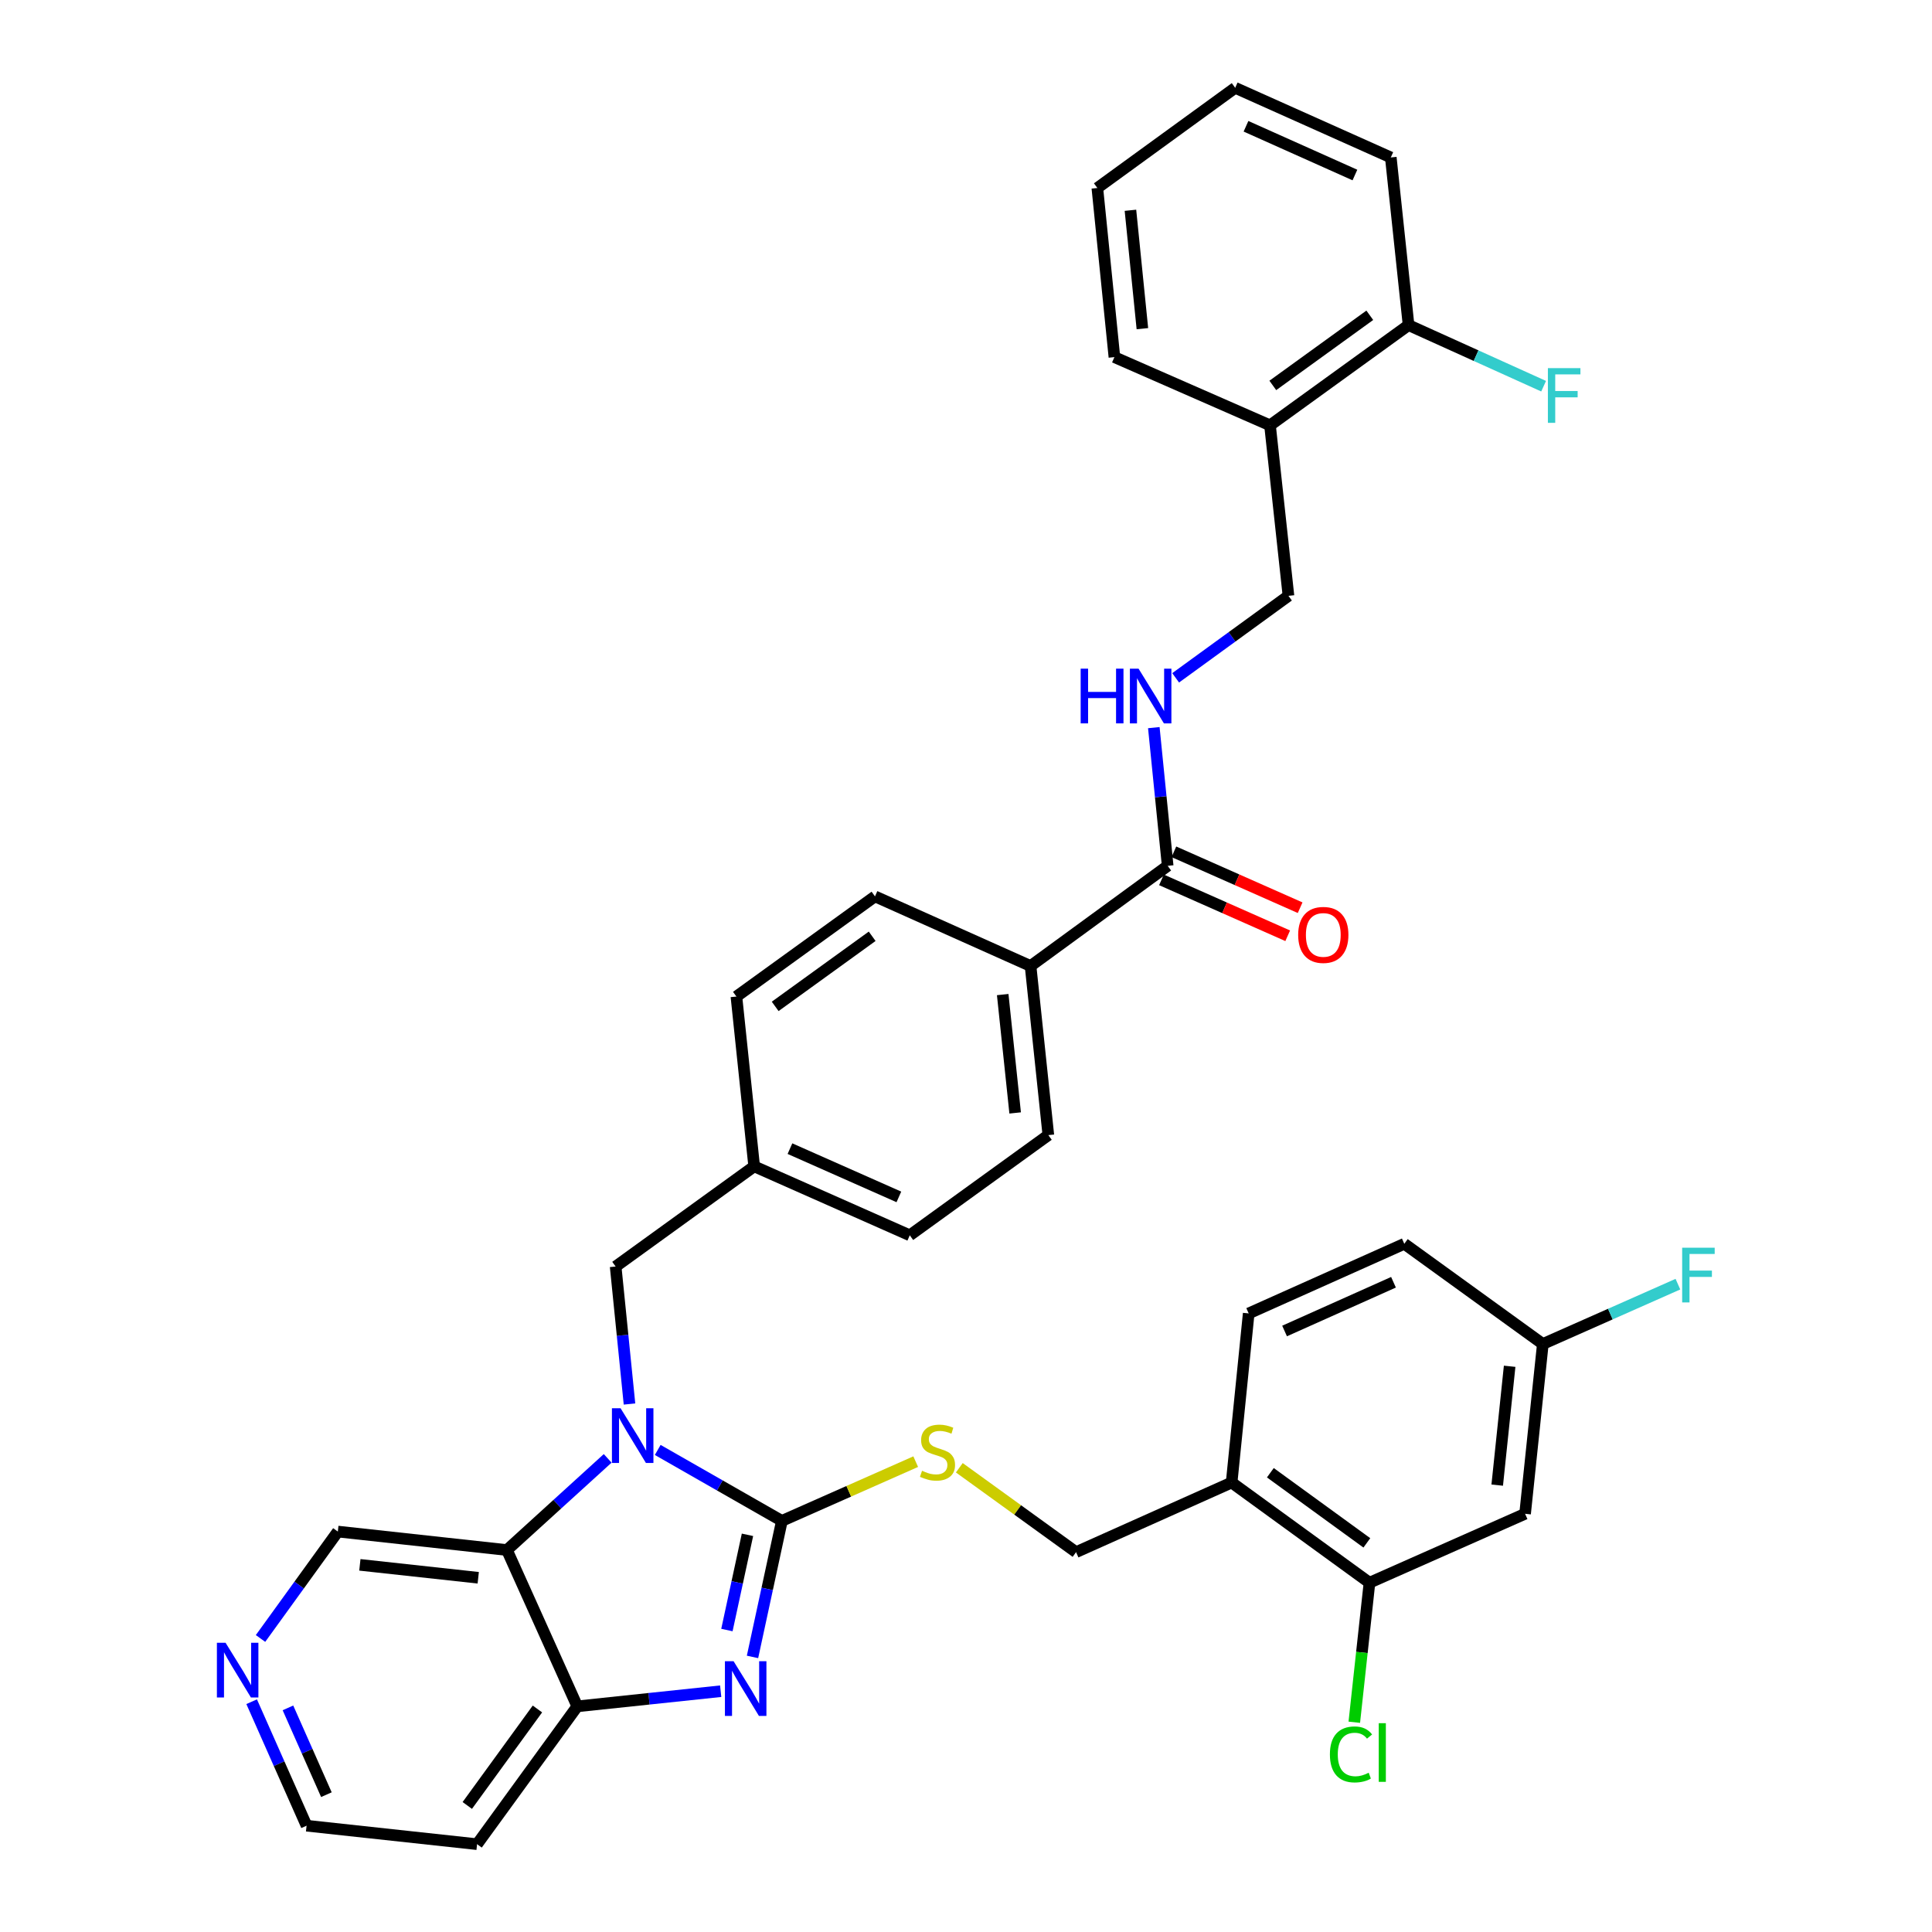 <?xml version='1.0' encoding='iso-8859-1'?>
<svg version='1.1' baseProfile='full'
              xmlns='http://www.w3.org/2000/svg'
                      xmlns:rdkit='http://www.rdkit.org/xml'
                      xmlns:xlink='http://www.w3.org/1999/xlink'
                  xml:space='preserve'
width='1000px' height='1000px' viewBox='0 0 1000 1000'>
<!-- END OF HEADER -->
<rect style='opacity:1.0;fill:#FFFFFF;stroke:none' width='1000' height='1000' x='0' y='0'> </rect>
<path class='bond-0' d='M 404.702,787.213 L 372.57,768.85' style='fill:none;fill-rule:evenodd;stroke:#000000;stroke-width:6px;stroke-linecap:butt;stroke-linejoin:miter;stroke-opacity:1' />
<path class='bond-0' d='M 372.57,768.85 L 340.437,750.487' style='fill:none;fill-rule:evenodd;stroke:#0000FF;stroke-width:6px;stroke-linecap:butt;stroke-linejoin:miter;stroke-opacity:1' />
<path class='bond-1' d='M 404.702,787.213 L 397.099,822.416' style='fill:none;fill-rule:evenodd;stroke:#000000;stroke-width:6px;stroke-linecap:butt;stroke-linejoin:miter;stroke-opacity:1' />
<path class='bond-1' d='M 397.099,822.416 L 389.495,857.619' style='fill:none;fill-rule:evenodd;stroke:#0000FF;stroke-width:6px;stroke-linecap:butt;stroke-linejoin:miter;stroke-opacity:1' />
<path class='bond-1' d='M 386.894,794.42 L 381.572,819.062' style='fill:none;fill-rule:evenodd;stroke:#000000;stroke-width:6px;stroke-linecap:butt;stroke-linejoin:miter;stroke-opacity:1' />
<path class='bond-1' d='M 381.572,819.062 L 376.249,843.705' style='fill:none;fill-rule:evenodd;stroke:#0000FF;stroke-width:6px;stroke-linecap:butt;stroke-linejoin:miter;stroke-opacity:1' />
<path class='bond-4' d='M 404.702,787.213 L 439.334,771.879' style='fill:none;fill-rule:evenodd;stroke:#000000;stroke-width:6px;stroke-linecap:butt;stroke-linejoin:miter;stroke-opacity:1' />
<path class='bond-4' d='M 439.334,771.879 L 473.967,756.546' style='fill:none;fill-rule:evenodd;stroke:#CCCC00;stroke-width:6px;stroke-linecap:butt;stroke-linejoin:miter;stroke-opacity:1' />
<path class='bond-2' d='M 314.534,754.852 L 288.461,778.573' style='fill:none;fill-rule:evenodd;stroke:#0000FF;stroke-width:6px;stroke-linecap:butt;stroke-linejoin:miter;stroke-opacity:1' />
<path class='bond-2' d='M 288.461,778.573 L 262.389,802.295' style='fill:none;fill-rule:evenodd;stroke:#000000;stroke-width:6px;stroke-linecap:butt;stroke-linejoin:miter;stroke-opacity:1' />
<path class='bond-9' d='M 325.826,726.719 L 322.242,691.135' style='fill:none;fill-rule:evenodd;stroke:#0000FF;stroke-width:6px;stroke-linecap:butt;stroke-linejoin:miter;stroke-opacity:1' />
<path class='bond-9' d='M 322.242,691.135 L 318.657,655.551' style='fill:none;fill-rule:evenodd;stroke:#000000;stroke-width:6px;stroke-linecap:butt;stroke-linejoin:miter;stroke-opacity:1' />
<path class='bond-3' d='M 373.027,875.364 L 335.914,879.284' style='fill:none;fill-rule:evenodd;stroke:#0000FF;stroke-width:6px;stroke-linecap:butt;stroke-linejoin:miter;stroke-opacity:1' />
<path class='bond-3' d='M 335.914,879.284 L 298.801,883.203' style='fill:none;fill-rule:evenodd;stroke:#000000;stroke-width:6px;stroke-linecap:butt;stroke-linejoin:miter;stroke-opacity:1' />
<path class='bond-23' d='M 262.389,802.295 L 174.861,792.737' style='fill:none;fill-rule:evenodd;stroke:#000000;stroke-width:6px;stroke-linecap:butt;stroke-linejoin:miter;stroke-opacity:1' />
<path class='bond-23' d='M 247.535,816.653 L 186.266,809.962' style='fill:none;fill-rule:evenodd;stroke:#000000;stroke-width:6px;stroke-linecap:butt;stroke-linejoin:miter;stroke-opacity:1' />
<path class='bond-36' d='M 262.389,802.295 L 298.801,883.203' style='fill:none;fill-rule:evenodd;stroke:#000000;stroke-width:6px;stroke-linecap:butt;stroke-linejoin:miter;stroke-opacity:1' />
<path class='bond-22' d='M 298.801,883.203 L 246.936,954.545' style='fill:none;fill-rule:evenodd;stroke:#000000;stroke-width:6px;stroke-linecap:butt;stroke-linejoin:miter;stroke-opacity:1' />
<path class='bond-22' d='M 278.173,884.564 L 241.867,934.503' style='fill:none;fill-rule:evenodd;stroke:#000000;stroke-width:6px;stroke-linecap:butt;stroke-linejoin:miter;stroke-opacity:1' />
<path class='bond-13' d='M 496.541,759.713 L 526.751,781.551' style='fill:none;fill-rule:evenodd;stroke:#CCCC00;stroke-width:6px;stroke-linecap:butt;stroke-linejoin:miter;stroke-opacity:1' />
<path class='bond-13' d='M 526.751,781.551 L 556.962,803.389' style='fill:none;fill-rule:evenodd;stroke:#000000;stroke-width:6px;stroke-linecap:butt;stroke-linejoin:miter;stroke-opacity:1' />
<path class='bond-5' d='M 604.388,448.153 L 533.416,500' style='fill:none;fill-rule:evenodd;stroke:#000000;stroke-width:6px;stroke-linecap:butt;stroke-linejoin:miter;stroke-opacity:1' />
<path class='bond-8' d='M 604.388,448.153 L 600.8,412.388' style='fill:none;fill-rule:evenodd;stroke:#000000;stroke-width:6px;stroke-linecap:butt;stroke-linejoin:miter;stroke-opacity:1' />
<path class='bond-8' d='M 600.8,412.388 L 597.213,376.623' style='fill:none;fill-rule:evenodd;stroke:#0000FF;stroke-width:6px;stroke-linecap:butt;stroke-linejoin:miter;stroke-opacity:1' />
<path class='bond-15' d='M 601.171,455.415 L 633.844,469.884' style='fill:none;fill-rule:evenodd;stroke:#000000;stroke-width:6px;stroke-linecap:butt;stroke-linejoin:miter;stroke-opacity:1' />
<path class='bond-15' d='M 633.844,469.884 L 666.516,484.353' style='fill:none;fill-rule:evenodd;stroke:#FF0000;stroke-width:6px;stroke-linecap:butt;stroke-linejoin:miter;stroke-opacity:1' />
<path class='bond-15' d='M 607.604,440.89 L 640.276,455.36' style='fill:none;fill-rule:evenodd;stroke:#000000;stroke-width:6px;stroke-linecap:butt;stroke-linejoin:miter;stroke-opacity:1' />
<path class='bond-15' d='M 640.276,455.36 L 672.948,469.829' style='fill:none;fill-rule:evenodd;stroke:#FF0000;stroke-width:6px;stroke-linecap:butt;stroke-linejoin:miter;stroke-opacity:1' />
<path class='bond-6' d='M 708.841,819.213 L 637.491,767.356' style='fill:none;fill-rule:evenodd;stroke:#000000;stroke-width:6px;stroke-linecap:butt;stroke-linejoin:miter;stroke-opacity:1' />
<path class='bond-6' d='M 707.478,798.584 L 657.532,762.285' style='fill:none;fill-rule:evenodd;stroke:#000000;stroke-width:6px;stroke-linecap:butt;stroke-linejoin:miter;stroke-opacity:1' />
<path class='bond-10' d='M 708.841,819.213 L 789.379,783.533' style='fill:none;fill-rule:evenodd;stroke:#000000;stroke-width:6px;stroke-linecap:butt;stroke-linejoin:miter;stroke-opacity:1' />
<path class='bond-25' d='M 708.841,819.213 L 704.911,855.322' style='fill:none;fill-rule:evenodd;stroke:#000000;stroke-width:6px;stroke-linecap:butt;stroke-linejoin:miter;stroke-opacity:1' />
<path class='bond-25' d='M 704.911,855.322 L 700.981,891.432' style='fill:none;fill-rule:evenodd;stroke:#00CC00;stroke-width:6px;stroke-linecap:butt;stroke-linejoin:miter;stroke-opacity:1' />
<path class='bond-7' d='M 637.491,767.356 L 556.962,803.389' style='fill:none;fill-rule:evenodd;stroke:#000000;stroke-width:6px;stroke-linecap:butt;stroke-linejoin:miter;stroke-opacity:1' />
<path class='bond-18' d='M 637.491,767.356 L 646.324,679.829' style='fill:none;fill-rule:evenodd;stroke:#000000;stroke-width:6px;stroke-linecap:butt;stroke-linejoin:miter;stroke-opacity:1' />
<path class='bond-14' d='M 608.516,350.846 L 637.71,329.627' style='fill:none;fill-rule:evenodd;stroke:#0000FF;stroke-width:6px;stroke-linecap:butt;stroke-linejoin:miter;stroke-opacity:1' />
<path class='bond-14' d='M 637.71,329.627 L 666.905,308.407' style='fill:none;fill-rule:evenodd;stroke:#000000;stroke-width:6px;stroke-linecap:butt;stroke-linejoin:miter;stroke-opacity:1' />
<path class='bond-24' d='M 318.657,655.551 L 390.361,603.704' style='fill:none;fill-rule:evenodd;stroke:#000000;stroke-width:6px;stroke-linecap:butt;stroke-linejoin:miter;stroke-opacity:1' />
<path class='bond-39' d='M 789.379,783.533 L 798.566,695.652' style='fill:none;fill-rule:evenodd;stroke:#000000;stroke-width:6px;stroke-linecap:butt;stroke-linejoin:miter;stroke-opacity:1' />
<path class='bond-39' d='M 774.958,768.699 L 781.389,707.183' style='fill:none;fill-rule:evenodd;stroke:#000000;stroke-width:6px;stroke-linecap:butt;stroke-linejoin:miter;stroke-opacity:1' />
<path class='bond-11' d='M 657.356,220.147 L 666.905,308.407' style='fill:none;fill-rule:evenodd;stroke:#000000;stroke-width:6px;stroke-linecap:butt;stroke-linejoin:miter;stroke-opacity:1' />
<path class='bond-17' d='M 657.356,220.147 L 729.069,168.282' style='fill:none;fill-rule:evenodd;stroke:#000000;stroke-width:6px;stroke-linecap:butt;stroke-linejoin:miter;stroke-opacity:1' />
<path class='bond-17' d='M 658.804,199.496 L 709.002,163.19' style='fill:none;fill-rule:evenodd;stroke:#000000;stroke-width:6px;stroke-linecap:butt;stroke-linejoin:miter;stroke-opacity:1' />
<path class='bond-32' d='M 657.356,220.147 L 576.818,184.847' style='fill:none;fill-rule:evenodd;stroke:#000000;stroke-width:6px;stroke-linecap:butt;stroke-linejoin:miter;stroke-opacity:1' />
<path class='bond-12' d='M 533.416,500 L 542.621,587.527' style='fill:none;fill-rule:evenodd;stroke:#000000;stroke-width:6px;stroke-linecap:butt;stroke-linejoin:miter;stroke-opacity:1' />
<path class='bond-12' d='M 518.999,514.79 L 525.442,576.06' style='fill:none;fill-rule:evenodd;stroke:#000000;stroke-width:6px;stroke-linecap:butt;stroke-linejoin:miter;stroke-opacity:1' />
<path class='bond-38' d='M 533.416,500 L 452.887,463.967' style='fill:none;fill-rule:evenodd;stroke:#000000;stroke-width:6px;stroke-linecap:butt;stroke-linejoin:miter;stroke-opacity:1' />
<path class='bond-16' d='M 134.845,848.069 L 154.853,820.403' style='fill:none;fill-rule:evenodd;stroke:#0000FF;stroke-width:6px;stroke-linecap:butt;stroke-linejoin:miter;stroke-opacity:1' />
<path class='bond-16' d='M 154.853,820.403 L 174.861,792.737' style='fill:none;fill-rule:evenodd;stroke:#000000;stroke-width:6px;stroke-linecap:butt;stroke-linejoin:miter;stroke-opacity:1' />
<path class='bond-37' d='M 130.254,880.803 L 144.469,912.891' style='fill:none;fill-rule:evenodd;stroke:#0000FF;stroke-width:6px;stroke-linecap:butt;stroke-linejoin:miter;stroke-opacity:1' />
<path class='bond-37' d='M 144.469,912.891 L 158.685,944.979' style='fill:none;fill-rule:evenodd;stroke:#000000;stroke-width:6px;stroke-linecap:butt;stroke-linejoin:miter;stroke-opacity:1' />
<path class='bond-37' d='M 149.042,883.995 L 158.993,906.457' style='fill:none;fill-rule:evenodd;stroke:#0000FF;stroke-width:6px;stroke-linecap:butt;stroke-linejoin:miter;stroke-opacity:1' />
<path class='bond-37' d='M 158.993,906.457 L 168.944,928.918' style='fill:none;fill-rule:evenodd;stroke:#000000;stroke-width:6px;stroke-linecap:butt;stroke-linejoin:miter;stroke-opacity:1' />
<path class='bond-26' d='M 729.069,168.282 L 764.023,184.089' style='fill:none;fill-rule:evenodd;stroke:#000000;stroke-width:6px;stroke-linecap:butt;stroke-linejoin:miter;stroke-opacity:1' />
<path class='bond-26' d='M 764.023,184.089 L 798.977,199.896' style='fill:none;fill-rule:evenodd;stroke:#33CCCC;stroke-width:6px;stroke-linecap:butt;stroke-linejoin:miter;stroke-opacity:1' />
<path class='bond-33' d='M 729.069,168.282 L 719.873,81.496' style='fill:none;fill-rule:evenodd;stroke:#000000;stroke-width:6px;stroke-linecap:butt;stroke-linejoin:miter;stroke-opacity:1' />
<path class='bond-27' d='M 646.324,679.829 L 726.862,643.787' style='fill:none;fill-rule:evenodd;stroke:#000000;stroke-width:6px;stroke-linecap:butt;stroke-linejoin:miter;stroke-opacity:1' />
<path class='bond-27' d='M 664.894,688.922 L 721.27,663.693' style='fill:none;fill-rule:evenodd;stroke:#000000;stroke-width:6px;stroke-linecap:butt;stroke-linejoin:miter;stroke-opacity:1' />
<path class='bond-19' d='M 542.621,587.527 L 470.899,639.392' style='fill:none;fill-rule:evenodd;stroke:#000000;stroke-width:6px;stroke-linecap:butt;stroke-linejoin:miter;stroke-opacity:1' />
<path class='bond-20' d='M 452.887,463.967 L 381.166,515.806' style='fill:none;fill-rule:evenodd;stroke:#000000;stroke-width:6px;stroke-linecap:butt;stroke-linejoin:miter;stroke-opacity:1' />
<path class='bond-20' d='M 451.434,484.617 L 401.229,520.904' style='fill:none;fill-rule:evenodd;stroke:#000000;stroke-width:6px;stroke-linecap:butt;stroke-linejoin:miter;stroke-opacity:1' />
<path class='bond-21' d='M 798.566,695.652 L 726.862,643.787' style='fill:none;fill-rule:evenodd;stroke:#000000;stroke-width:6px;stroke-linecap:butt;stroke-linejoin:miter;stroke-opacity:1' />
<path class='bond-30' d='M 798.566,695.652 L 833.524,680.165' style='fill:none;fill-rule:evenodd;stroke:#000000;stroke-width:6px;stroke-linecap:butt;stroke-linejoin:miter;stroke-opacity:1' />
<path class='bond-30' d='M 833.524,680.165 L 868.482,664.678' style='fill:none;fill-rule:evenodd;stroke:#33CCCC;stroke-width:6px;stroke-linecap:butt;stroke-linejoin:miter;stroke-opacity:1' />
<path class='bond-31' d='M 246.936,954.545 L 158.685,944.979' style='fill:none;fill-rule:evenodd;stroke:#000000;stroke-width:6px;stroke-linecap:butt;stroke-linejoin:miter;stroke-opacity:1' />
<path class='bond-28' d='M 390.361,603.704 L 381.166,515.806' style='fill:none;fill-rule:evenodd;stroke:#000000;stroke-width:6px;stroke-linecap:butt;stroke-linejoin:miter;stroke-opacity:1' />
<path class='bond-29' d='M 390.361,603.704 L 470.899,639.392' style='fill:none;fill-rule:evenodd;stroke:#000000;stroke-width:6px;stroke-linecap:butt;stroke-linejoin:miter;stroke-opacity:1' />
<path class='bond-29' d='M 408.878,594.534 L 465.254,619.516' style='fill:none;fill-rule:evenodd;stroke:#000000;stroke-width:6px;stroke-linecap:butt;stroke-linejoin:miter;stroke-opacity:1' />
<path class='bond-34' d='M 576.818,184.847 L 567.984,97.302' style='fill:none;fill-rule:evenodd;stroke:#000000;stroke-width:6px;stroke-linecap:butt;stroke-linejoin:miter;stroke-opacity:1' />
<path class='bond-34' d='M 591.298,170.12 L 585.114,108.839' style='fill:none;fill-rule:evenodd;stroke:#000000;stroke-width:6px;stroke-linecap:butt;stroke-linejoin:miter;stroke-opacity:1' />
<path class='bond-40' d='M 719.873,81.496 L 639.335,45.455' style='fill:none;fill-rule:evenodd;stroke:#000000;stroke-width:6px;stroke-linecap:butt;stroke-linejoin:miter;stroke-opacity:1' />
<path class='bond-40' d='M 701.303,90.59 L 644.927,65.36' style='fill:none;fill-rule:evenodd;stroke:#000000;stroke-width:6px;stroke-linecap:butt;stroke-linejoin:miter;stroke-opacity:1' />
<path class='bond-35' d='M 567.984,97.302 L 639.335,45.455' style='fill:none;fill-rule:evenodd;stroke:#000000;stroke-width:6px;stroke-linecap:butt;stroke-linejoin:miter;stroke-opacity:1' />
<path  class='atom-1' d='M 321.214 728.918
L 330.494 743.918
Q 331.414 745.398, 332.894 748.078
Q 334.374 750.758, 334.454 750.918
L 334.454 728.918
L 338.214 728.918
L 338.214 757.238
L 334.334 757.238
L 324.374 740.838
Q 323.214 738.918, 321.974 736.718
Q 320.774 734.518, 320.414 733.838
L 320.414 757.238
L 316.734 757.238
L 316.734 728.918
L 321.214 728.918
' fill='#0000FF'/>
<path  class='atom-2' d='M 379.698 859.839
L 388.978 874.839
Q 389.898 876.319, 391.378 878.999
Q 392.858 881.679, 392.938 881.839
L 392.938 859.839
L 396.698 859.839
L 396.698 888.159
L 392.818 888.159
L 382.858 871.759
Q 381.698 869.839, 380.458 867.639
Q 379.258 865.439, 378.898 864.759
L 378.898 888.159
L 375.218 888.159
L 375.218 859.839
L 379.698 859.839
' fill='#0000FF'/>
<path  class='atom-5' d='M 477.249 761.271
Q 477.569 761.391, 478.889 761.951
Q 480.209 762.511, 481.649 762.871
Q 483.129 763.191, 484.569 763.191
Q 487.249 763.191, 488.809 761.911
Q 490.369 760.591, 490.369 758.311
Q 490.369 756.751, 489.569 755.791
Q 488.809 754.831, 487.609 754.311
Q 486.409 753.791, 484.409 753.191
Q 481.889 752.431, 480.369 751.711
Q 478.889 750.991, 477.809 749.471
Q 476.769 747.951, 476.769 745.391
Q 476.769 741.831, 479.169 739.631
Q 481.609 737.431, 486.409 737.431
Q 489.689 737.431, 493.409 738.991
L 492.489 742.071
Q 489.089 740.671, 486.529 740.671
Q 483.769 740.671, 482.249 741.831
Q 480.729 742.951, 480.769 744.911
Q 480.769 746.431, 481.529 747.351
Q 482.329 748.271, 483.449 748.791
Q 484.609 749.311, 486.529 749.911
Q 489.089 750.711, 490.609 751.511
Q 492.129 752.311, 493.209 753.951
Q 494.329 755.551, 494.329 758.311
Q 494.329 762.231, 491.689 764.351
Q 489.089 766.431, 484.729 766.431
Q 482.209 766.431, 480.289 765.871
Q 478.409 765.351, 476.169 764.431
L 477.249 761.271
' fill='#CCCC00'/>
<path  class='atom-9' d='M 559.351 346.095
L 563.191 346.095
L 563.191 358.135
L 577.671 358.135
L 577.671 346.095
L 581.511 346.095
L 581.511 374.415
L 577.671 374.415
L 577.671 361.335
L 563.191 361.335
L 563.191 374.415
L 559.351 374.415
L 559.351 346.095
' fill='#0000FF'/>
<path  class='atom-9' d='M 589.311 346.095
L 598.591 361.095
Q 599.511 362.575, 600.991 365.255
Q 602.471 367.935, 602.551 368.095
L 602.551 346.095
L 606.311 346.095
L 606.311 374.415
L 602.431 374.415
L 592.471 358.015
Q 591.311 356.095, 590.071 353.895
Q 588.871 351.695, 588.511 351.015
L 588.511 374.415
L 584.831 374.415
L 584.831 346.095
L 589.311 346.095
' fill='#0000FF'/>
<path  class='atom-16' d='M 671.934 483.904
Q 671.934 477.104, 675.294 473.304
Q 678.654 469.504, 684.934 469.504
Q 691.214 469.504, 694.574 473.304
Q 697.934 477.104, 697.934 483.904
Q 697.934 490.784, 694.534 494.704
Q 691.134 498.584, 684.934 498.584
Q 678.694 498.584, 675.294 494.704
Q 671.934 490.824, 671.934 483.904
M 684.934 495.384
Q 689.254 495.384, 691.574 492.504
Q 693.934 489.584, 693.934 483.904
Q 693.934 478.344, 691.574 475.544
Q 689.254 472.704, 684.934 472.704
Q 680.614 472.704, 678.254 475.504
Q 675.934 478.304, 675.934 483.904
Q 675.934 489.624, 678.254 492.504
Q 680.614 495.384, 684.934 495.384
' fill='#FF0000'/>
<path  class='atom-17' d='M 116.745 850.281
L 126.025 865.281
Q 126.945 866.761, 128.425 869.441
Q 129.905 872.121, 129.985 872.281
L 129.985 850.281
L 133.745 850.281
L 133.745 878.601
L 129.865 878.601
L 119.905 862.201
Q 118.745 860.281, 117.505 858.081
Q 116.305 855.881, 115.945 855.201
L 115.945 878.601
L 112.265 878.601
L 112.265 850.281
L 116.745 850.281
' fill='#0000FF'/>
<path  class='atom-26' d='M 688.355 908.082
Q 688.355 901.042, 691.635 897.362
Q 694.955 893.642, 701.235 893.642
Q 707.075 893.642, 710.195 897.762
L 707.555 899.922
Q 705.275 896.922, 701.235 896.922
Q 696.955 896.922, 694.675 899.802
Q 692.435 902.642, 692.435 908.082
Q 692.435 913.682, 694.755 916.562
Q 697.115 919.442, 701.675 919.442
Q 704.795 919.442, 708.435 917.562
L 709.555 920.562
Q 708.075 921.522, 705.835 922.082
Q 703.595 922.642, 701.115 922.642
Q 694.955 922.642, 691.635 918.882
Q 688.355 915.122, 688.355 908.082
' fill='#00CC00'/>
<path  class='atom-26' d='M 713.635 891.922
L 717.315 891.922
L 717.315 922.282
L 713.635 922.282
L 713.635 891.922
' fill='#00CC00'/>
<path  class='atom-27' d='M 801.186 190.543
L 818.026 190.543
L 818.026 193.783
L 804.986 193.783
L 804.986 202.383
L 816.586 202.383
L 816.586 205.663
L 804.986 205.663
L 804.986 218.863
L 801.186 218.863
L 801.186 190.543
' fill='#33CCCC'/>
<path  class='atom-31' d='M 870.684 645.813
L 887.524 645.813
L 887.524 649.053
L 874.484 649.053
L 874.484 657.653
L 886.084 657.653
L 886.084 660.933
L 874.484 660.933
L 874.484 674.133
L 870.684 674.133
L 870.684 645.813
' fill='#33CCCC'/>
</svg>
